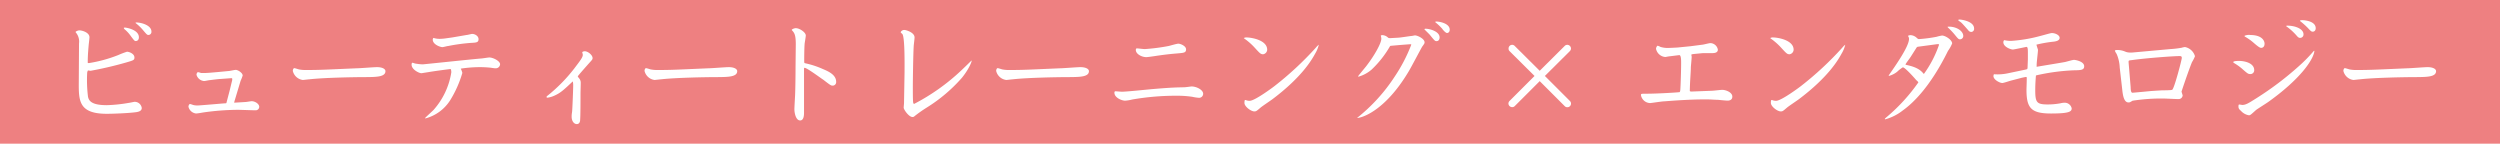 <svg xmlns="http://www.w3.org/2000/svg" viewBox="0 0 522 30"><defs><style>.cls-1{fill:#ee8081;}.cls-2{fill:#fff;}</style></defs><title>tit_02</title><g id="レイヤー_2" data-name="レイヤー 2"><g id="レイヤー_1-2" data-name="レイヤー 1"><rect class="cls-1" width="522" height="30"/><path class="cls-2" d="M18.52,13.18a28.57,28.57,0,0,0,6.16-1.68,18.44,18.44,0,0,1,1.83-.7c.45,0,1.56.41,1.56,1.2,0,.55-.19.6-1.78,1.06a75.37,75.37,0,0,1-7.37,1.72c-.09,0-.45-.07-.52-.07s-.2.34-.2.55a28.72,28.72,0,0,0,.17,4.9c.17.91.77,1.8,3.94,1.8a31.74,31.74,0,0,0,4.58-.48c.12,0,1.11-.22,1.2-.22a1.49,1.49,0,0,1,1.51,1.28c0,.67-.72.81-1.17.88-1.59.22-4.87.34-6.12.34-5.86,0-5.88-2.71-5.86-6.55l.05-8.14a2.94,2.94,0,0,0-.72-2.35V6.65a1.34,1.34,0,0,1,.79-.31c.6,0,2.11.45,2.11,1.44,0,.26-.14,1.36-.16,1.58-.15,1.73-.2,2.54-.2,3.77ZM29,7.78c0,.62-.39.79-.65.79S28,8.45,27.3,7.51A7.23,7.23,0,0,0,26,6.1c-.09-.12-.14-.15-.14-.24s.07-.1.26-.1S29,6.17,29,7.78ZM31.62,6.6a.64.64,0,0,1-.6.7c-.31,0-.38-.1-1.1-.94A9.89,9.89,0,0,0,28.43,4.9a.15.15,0,0,1-.1-.2C29.22,4.63,31.62,5.18,31.62,6.6Z"/><path class="cls-2" d="M48.49,16.7s0-.26,0-.28-.1-.1-.14-.1l-2.33.17c-.31,0-1.61.17-2.19.24-.19,0-1,.19-1.2.19a1.8,1.8,0,0,1-1.6-1.3c0-.21.12-.55.31-.55s.55.15.65.17.6,0,.86,0c.82,0,4.85-.41,4.87-.41.24,0,1.27-.24,1.51-.24.44,0,1.44.62,1.44,1.18a8.64,8.64,0,0,1-.43,1.1l-1.2,4a3.12,3.12,0,0,0-.14.57l2.35-.14c.19,0,1.1-.17,1.3-.17.69,0,1.58.55,1.58,1.18a.74.74,0,0,1-.79.72c-.58,0-3.12-.1-3.63-.1a52.18,52.18,0,0,0-7.46.58,12.21,12.21,0,0,1-1.3.19,1.84,1.84,0,0,1-1.6-1.42c0-.28.19-.57.33-.57a6.18,6.18,0,0,1,.65.21,3.55,3.55,0,0,0,1,.1c.38,0,5.11-.41,5.4-.43s.55,0,.55-.12l.65-2.47Z"/><path class="cls-2" d="M80.48,14.86c0,1.2-1.87,1.22-4.08,1.24-2.61,0-8.76.12-11.8.46-.1,0-1.32.14-1.35.14a2.48,2.48,0,0,1-2.11-1.89c0-.29.14-.58.31-.58s.84.24,1,.27a7.41,7.41,0,0,0,1.2.12c3.17,0,4.34-.08,10.8-.36.67,0,3.6-.24,4.2-.24C79.72,14,80.48,14.35,80.48,14.86Z"/><path class="cls-2" d="M94,14.42c-1,.12-3.19.41-4.49.63L88,15.29c-.5,0-2.06-.77-2.06-1.78,0-.07,0-.41.19-.41a3,3,0,0,1,.48.15,11.47,11.47,0,0,0,1.63.19c.22,0,10.2-1.06,12.14-1.22.29,0,1.54-.22,1.8-.22.77,0,2.24.74,2.24,1.42a.9.9,0,0,1-.89.84c-.19,0-.27,0-1.06-.12a21.42,21.42,0,0,0-2.37-.12,27,27,0,0,0-3.89.31,4.72,4.72,0,0,1,.33.89A23.1,23.1,0,0,1,94,20.93a8.8,8.8,0,0,1-5.14,3.79s-.1,0-.1-.07,1.56-1.47,1.78-1.71a15.39,15.39,0,0,0,3.7-7.87,4.3,4.3,0,0,0-.08-.6ZM97.45,7.3c.19,0,1-.22,1.13-.22.58,0,1.34.43,1.34,1.1s-.43.72-1.51.77a38.52,38.52,0,0,0-4.8.65c-.19,0-1,.24-1.25.24-.43,0-2-.55-2-1.56,0-.19.1-.36.2-.36l.21.07a4.11,4.11,0,0,0,1.08.12s.51,0,1.13-.09l1.44-.2Z"/><path class="cls-2" d="M114.16,20.11a33.16,33.16,0,0,0,6.16-6.36c.84-1.1,1.37-1.82,1.37-2.3,0-.1-.12-.51-.12-.58a1,1,0,0,1,.51-.17c.69,0,1.65.8,1.65,1.42,0,.26-.07.34-.5.82-.29.31-2.59,2.9-2.59,3s.28.4.33.48a1.39,1.39,0,0,1,.29.81c0,.36-.05,2-.05,2.38,0,1,0,4.41-.07,5.3,0,.36-.07,1-.72,1-.46,0-1.06-.48-1.06-1.56,0-.29,0-.36.1-1.08.05-.38.22-4.54.22-5.28a4,4,0,0,0-.08-1c-1.94,1.83-2.54,2.4-3.88,3a4.83,4.83,0,0,1-1.44.41c-.08,0-.12-.05-.17-.1Z"/><path class="cls-2" d="M153.93,14.86c0,1.2-1.88,1.22-4.08,1.24-2.62,0-8.77.12-11.81.46-.1,0-1.32.14-1.35.14a2.48,2.48,0,0,1-2.11-1.89c0-.29.14-.58.31-.58s.84.24,1,.27a7.41,7.41,0,0,0,1.2.12c3.17,0,4.34-.08,10.8-.36.67,0,3.6-.24,4.2-.24C153.16,14,153.93,14.35,153.93,14.86Z"/><path class="cls-2" d="M166.16,9.26c0-2.06-.31-2.42-.86-3,.12-.24.65-.38.86-.38.8,0,2.09.88,2.09,1.53,0,.27-.21,1.44-.24,1.68-.07.84-.09,2.59-.09,3.51,0,.55,0,.57.26.62a18.23,18.23,0,0,1,3.6,1.18c1.15.48,2.81,1.2,2.81,2.68a.73.73,0,0,1-.75.8c-.33,0-.5-.12-2-1.28-.08,0-3.32-2.44-3.84-2.44-.12,0-.12.21-.12.31v6.29c0,.45,0,2.37,0,2.76s0,1.63-.81,1.63c-.94,0-1.2-1.68-1.2-2.33,0-.43.12-2.42.14-2.83.07-1.54.1-4.56.1-6.1Z"/><path class="cls-2" d="M188.87,15.1c0-1.23.09-7.32-.46-8a3,3,0,0,1-.36-.36.81.81,0,0,1,.82-.48c.29,0,2.09.5,2.09,1.56,0,.26-.15,1.44-.17,1.68-.12,1.84-.19,7.44-.19,8.52,0,1.39,0,2.95.07,3.36,0,.12.07.31.21.31a43.38,43.38,0,0,0,9.85-7c.62-.58,1.94-1.87,2.13-2.06.15,0-.41,1.63-2,3.6a32.76,32.76,0,0,1-7.37,6.24,27.72,27.72,0,0,0-2.55,1.8.51.51,0,0,1-.41.16c-.79,0-1.84-1.58-1.84-1.94,0-.17.07-.84.07-1Z"/><path class="cls-2" d="M227.37,14.86c0,1.2-1.88,1.22-4.08,1.24-2.62,0-8.77.12-11.81.46-.1,0-1.32.14-1.35.14A2.48,2.48,0,0,1,208,14.81c0-.29.14-.58.31-.58s.84.24,1,.27a7.41,7.41,0,0,0,1.2.12c3.17,0,4.34-.08,10.8-.36.67,0,3.6-.24,4.2-.24C226.6,14,227.37,14.35,227.37,14.86Z"/><path class="cls-2" d="M251.22,19.58a.84.84,0,0,1-.89.84,9.19,9.19,0,0,1-1.39-.21,21.38,21.38,0,0,0-3.05-.22,53.57,53.57,0,0,0-9.5.79,7.68,7.68,0,0,1-1.47.24c-.72,0-2.23-.64-2.23-1.65,0-.22.07-.31.22-.31s1.15.09,1.34.09c1.06,0,5.71-.5,6.65-.57,3.75-.32,4.73-.32,6.39-.36.24,0,1.44-.17,1.48-.17C249.85,18.05,251.22,18.77,251.22,19.58Zm-3.57-9.28c0,.74-.46.74-2.14.88s-3.14.34-4.39.53c-.46.07-1.54.22-1.76.22-1,0-2.2-.67-2.2-1.49,0-.26.09-.34.24-.34s1.36.15,1.63.15a40.88,40.88,0,0,0,5-.65c.31-.07,1.68-.48,2-.48C246.49,9.12,247.65,9.6,247.65,10.3Z"/><path class="cls-2" d="M259.72,7.94a1.07,1.07,0,0,1,.6-.12c.88,0,4.27.51,4.27,2.57a1,1,0,0,1-.84.94c-.51,0-.65-.15-1.83-1.44a12.45,12.45,0,0,0-1.48-1.37c-.1-.1-.63-.46-.72-.55Zm.12,13.56c0-.12,0-.62.14-.62a.84.84,0,0,1,.29.07,2,2,0,0,0,.67.1c1.08,0,5-2.93,5.14-3.05a66.9,66.9,0,0,0,8.68-8.06,3.4,3.4,0,0,1,.61-.6s0,0,0,0a6.66,6.66,0,0,1-.79,1.9c-.62,1.13-2.64,4.78-8.93,9.5-.36.27-2.11,1.44-2.42,1.71-.84.72-.94.81-1.3.81C261.25,23.3,259.84,22.25,259.84,21.5Z"/><path class="cls-2" d="M291.92,7.87c.37,0,2.16-.29,2.77-.36.19,0,.62-.12.76-.12.53,0,2,.7,2,1.44,0,.24-.05.29-.48.89-.12.14-2.37,4.44-2.86,5.23-5.18,8.67-10.24,9.75-10.75,9.67v0a36.19,36.19,0,0,0,7.88-8.67,33.19,33.19,0,0,0,3.45-6.65l-.19-.07-2,.15-2.16.19-.1.07a21.2,21.2,0,0,1-3.86,4.9A7.19,7.19,0,0,1,283.69,16c-.05,0-.12,0-.12-.07s1.42-1.76,1.68-2.09c1.8-2.33,3.17-4.85,3.17-5.74a2,2,0,0,0-.12-.65.49.49,0,0,1,.31-.12,1.85,1.85,0,0,1,1.25.56,1.06,1.06,0,0,0,.48.07ZM297.69,6c.81,0,2.9.55,2.9,1.82,0,.24-.1.77-.65.77-.33,0-.43-.14-1.41-1.34-.08-.1-.94-.94-1.11-1.11C297.47,6,297.52,6,297.69,6Zm2.11-1.51c1,0,2.9.48,2.9,1.7,0,.53-.33.7-.57.7s-.77-.53-1-.89a11.61,11.61,0,0,0-1.41-1.34c-.05,0-.05,0,0-.12A.17.17,0,0,1,299.8,4.49Z"/><path class="cls-2" d="M327.78,21.07a.76.76,0,0,1-.55,1.32.75.75,0,0,1-.53-.24l-5.21-5.21-5.21,5.21a.71.71,0,0,1-.55.22.78.78,0,0,1-.77-.77.8.8,0,0,1,.24-.53l5.21-5.21-5.21-5.18a.71.71,0,0,1-.21-.58.75.75,0,0,1,.77-.74.73.73,0,0,1,.52.24l5.21,5.18L326.7,9.6a.73.73,0,0,1,.55-.24.78.78,0,0,1,.77.77.79.79,0,0,1-.24.55l-5.21,5.18Z"/><path class="cls-2" d="M348.59,11.76c-.15,0-.77.14-.89.14a2.15,2.15,0,0,1-1.92-1.7c0-.29.22-.65.34-.65a2.38,2.38,0,0,1,.57.24,5,5,0,0,0,1.63.22c.22,0,1.83-.07,2.07-.1L353,9.65l2.38-.31c.26,0,1.48-.34,1.75-.34a1.64,1.64,0,0,1,1.56,1.37c0,.72-.89.72-1.18.72-.5,0-1.58,0-1.92,0l-1.77.17c-.67.07-.67.12-.67.22a2,2,0,0,1,.07.38c0,.34-.15,1.85-.17,2.16,0,1.06-.19,2.9-.22,5l.22.1,4.39-.17c.34,0,1.85-.19,2.14-.19.79,0,2.13.52,2.13,1.41,0,.6-.43.84-1,.84-.34,0-1.73-.14-2-.17-.72,0-1.41-.09-2.56-.09-3.32,0-6.73.26-8.67.41-.48,0-2.71.36-2.95.36a2,2,0,0,1-1.9-1.66c0-.29.1-.29,1-.29,2.45,0,6.6-.26,7.08-.33.14-.22.14-.34.19-1.4.07-1.68.12-3.55.12-4.65,0-.65,0-1.73-.41-1.68Z"/><path class="cls-2" d="M369.64,7.94a1.07,1.07,0,0,1,.6-.12c.88,0,4.27.51,4.27,2.57a1,1,0,0,1-.84.94c-.51,0-.65-.15-1.83-1.44a12.45,12.45,0,0,0-1.48-1.37c-.1-.1-.63-.46-.72-.55Zm.12,13.56c0-.12,0-.62.14-.62a.84.84,0,0,1,.29.07,2,2,0,0,0,.67.1c1.08,0,5-2.93,5.14-3.05a66.9,66.9,0,0,0,8.68-8.06,3.4,3.4,0,0,1,.61-.6s0,0,0,0a6.66,6.66,0,0,1-.79,1.9c-.62,1.13-2.64,4.78-8.93,9.5-.36.27-2.11,1.44-2.42,1.71-.84.72-.94.81-1.3.81C371.17,23.3,369.76,22.25,369.76,21.5Z"/><path class="cls-2" d="M398.6,8.14a1,1,0,0,0-.07-.39c-.12-.19-.12-.21-.12-.26s.27-.15.55-.15a2,2,0,0,1,1.25.56c.27.24.31.26.51.26a29.9,29.9,0,0,0,3.65-.48,9.06,9.06,0,0,1,1.12-.26c.72,0,2.12.93,2.12,1.65a7.42,7.42,0,0,1-.87,1.56c-3.79,7.68-7.44,11-9.41,12.41a10.37,10.37,0,0,1-3.67,1.87c-.05,0-.1,0-.1-.07s.05-.12.53-.53a37.52,37.52,0,0,0,6.46-7.1c0-.12-.38-.43-.46-.51-.57-.67-2.35-2.64-2.78-2.64a7,7,0,0,0-1.18.92,4.79,4.79,0,0,1-1.68.86c-.05,0-.07,0-.09-.1C395.7,13.82,398.6,9.72,398.6,8.14Zm1.78,1.63-.17.12-1.27,2c-.17.27-1.06,1.44-1.06,1.54s0,.07.22.14c2.45.51,3.1,1.3,3.6,1.88a23,23,0,0,0,3.17-6.1c0-.12-.07-.17-.6-.1Zm9.55-2.26a.69.69,0,0,1-.64.7c-.34,0-.39-.05-1.23-1.08a15.27,15.27,0,0,0-1.37-1.42.17.17,0,0,1,0-.14C408.45,5.47,409.93,6.46,409.93,7.51Zm-.74-3.43c.29,0,3,.34,3,1.87a.63.63,0,0,1-.62.72.84.84,0,0,1-.62-.38c-1.11-1.25-1.4-1.61-1.83-1.85-.07-.05-.21-.14-.24-.24S409.14,4.08,409.19,4.08Z"/><path class="cls-2" d="M423.08,14.5l.2-.08.07-.19.07-1.87c0-.36,0-1.08,0-1.39,0-.53,0-1.18-.28-1.18-.05,0-2.62.55-2.84.55-.5,0-2-.57-2-1.51a.65.65,0,0,1,.17-.45,6.68,6.68,0,0,0,1.42.16,30.34,30.34,0,0,0,6-1c.41-.09,2.28-.64,2.52-.64.72,0,1.64.43,1.64,1s-.7.72-1.18.79a26.37,26.37,0,0,0-3.65.63c0,.19.31,1,.31,1.1,0,.36-.19,1.9-.21,2.21a11,11,0,0,0-.07,1.32c.93-.17,5.08-.84,5.92-1,.32-.07,1.61-.45,1.88-.45s2.13.31,2.13,1.34c0,.79-.69.82-2.16.84a43,43,0,0,0-7.87,1.06l-.05.07c-.14,1.63-.14,2.69-.14,3.05,0,2.61.36,2.95,2.69,2.95a14.72,14.72,0,0,0,2.56-.24,3.74,3.74,0,0,1,.82-.12,1.49,1.49,0,0,1,1.54,1.17c0,.7-.56,1.08-4.32,1.08-4.18,0-5.12-1.17-5.12-4.94,0-.41.08-2.26.05-2.62-.09-.07-.12-.07-.17-.07s-1,.19-1.12.24L420,16.8c-.31.07-1.63.53-1.92.53-.55,0-1.85-.7-1.85-1.44a1.12,1.12,0,0,1,.1-.39,10.18,10.18,0,0,0,2.88-.19Z"/><path class="cls-2" d="M442.6,14.11a7.92,7.92,0,0,0-.65-2.85,3.45,3.45,0,0,1-.36-.65c0-.17.36-.17.6-.17a4.16,4.16,0,0,1,1.49.31,2.54,2.54,0,0,0,1,.22,4.4,4.4,0,0,0,.52,0l7.95-.72a19.63,19.63,0,0,0,2.37-.28,4.44,4.44,0,0,1,.7-.15,2.72,2.72,0,0,1,2.09,1.92,7.45,7.45,0,0,1-.62,1.23c-.39.93-1.33,3.55-2.19,6.16,0,0,.22.72.24.77a.84.84,0,0,1-.86.79c-.51,0-2.74-.12-3.2-.12a38.94,38.94,0,0,0-6.4.46c-.56.34-.6.36-.84.36-.68,0-1.11-.7-1.3-2.54Zm8.83,4.75c.33,0,2,0,2.13-.12.41-.19,2-6.26,2-6.64s-.21-.39-.5-.39c-1.25,0-6.91.41-9.94.84-.6.07-.67.07-.67.34s.1,1.25.1,1.32l.33,4c0,.63.1,1.15.36,1.15s1.56-.14,1.87-.16L449.2,19Z"/><path class="cls-2" d="M467.48,12.72c1.42,0,3.2.55,3.2,1.92a.78.78,0,0,1-.84.82c-.44,0-.58-.12-1.78-1.18a11.92,11.92,0,0,0-1.61-1.13s-.14-.09-.14-.17C466.28,12.72,467.29,12.72,467.48,12.72Zm6.1,8.59c-.38.27-2.35,1.51-2.52,1.66-1.1,1-1.22,1.1-1.49,1.1a2.87,2.87,0,0,1-1.63-.89c-.36-.33-.55-.5-.55-.93,0-.12,0-.43.14-.43s.55.09.67.09c.72,0,1.3-.36,3-1.44a65.55,65.55,0,0,0,8.74-6.6,31.69,31.69,0,0,0,3.1-3.14c.12-.15.14-.12.21-.1C483.06,12.46,480.28,16.54,473.58,21.31Zm-3.74-14c2.54,0,3,1.27,3,1.8,0,.76-.48.88-.7.88s-.48-.09-1.61-1.08a10.71,10.71,0,0,0-1.63-1.17c-.22-.12-.24-.12-.24-.27A2.4,2.4,0,0,1,469.84,7.3Zm7.84-1.95c1.47,0,3.29.63,3.29,1.8a.7.7,0,0,1-.69.75c-.29,0-.44-.12-.72-.44a12,12,0,0,0-2.21-2C477.37,5.38,477.44,5.35,477.68,5.35Zm3.1-1.15c.1,0,2.74.1,2.74,1.68,0,.48-.29.72-.6.72s-.39-.07-1.06-.79a15.67,15.67,0,0,0-1.56-1.39c-.07,0-.07-.08-.05-.15A1.79,1.79,0,0,1,480.78,4.2Z"/><path class="cls-2" d="M508.65,14.86c0,1.2-1.88,1.22-4.09,1.24-2.61,0-8.76.12-11.8.46-.1,0-1.32.14-1.35.14a2.48,2.48,0,0,1-2.11-1.89c0-.29.14-.58.31-.58s.84.24,1,.27a7.41,7.41,0,0,0,1.2.12c3.17,0,4.34-.08,10.8-.36.67,0,3.6-.24,4.2-.24C507.88,14,508.65,14.35,508.65,14.86Z"/></g></g></svg>